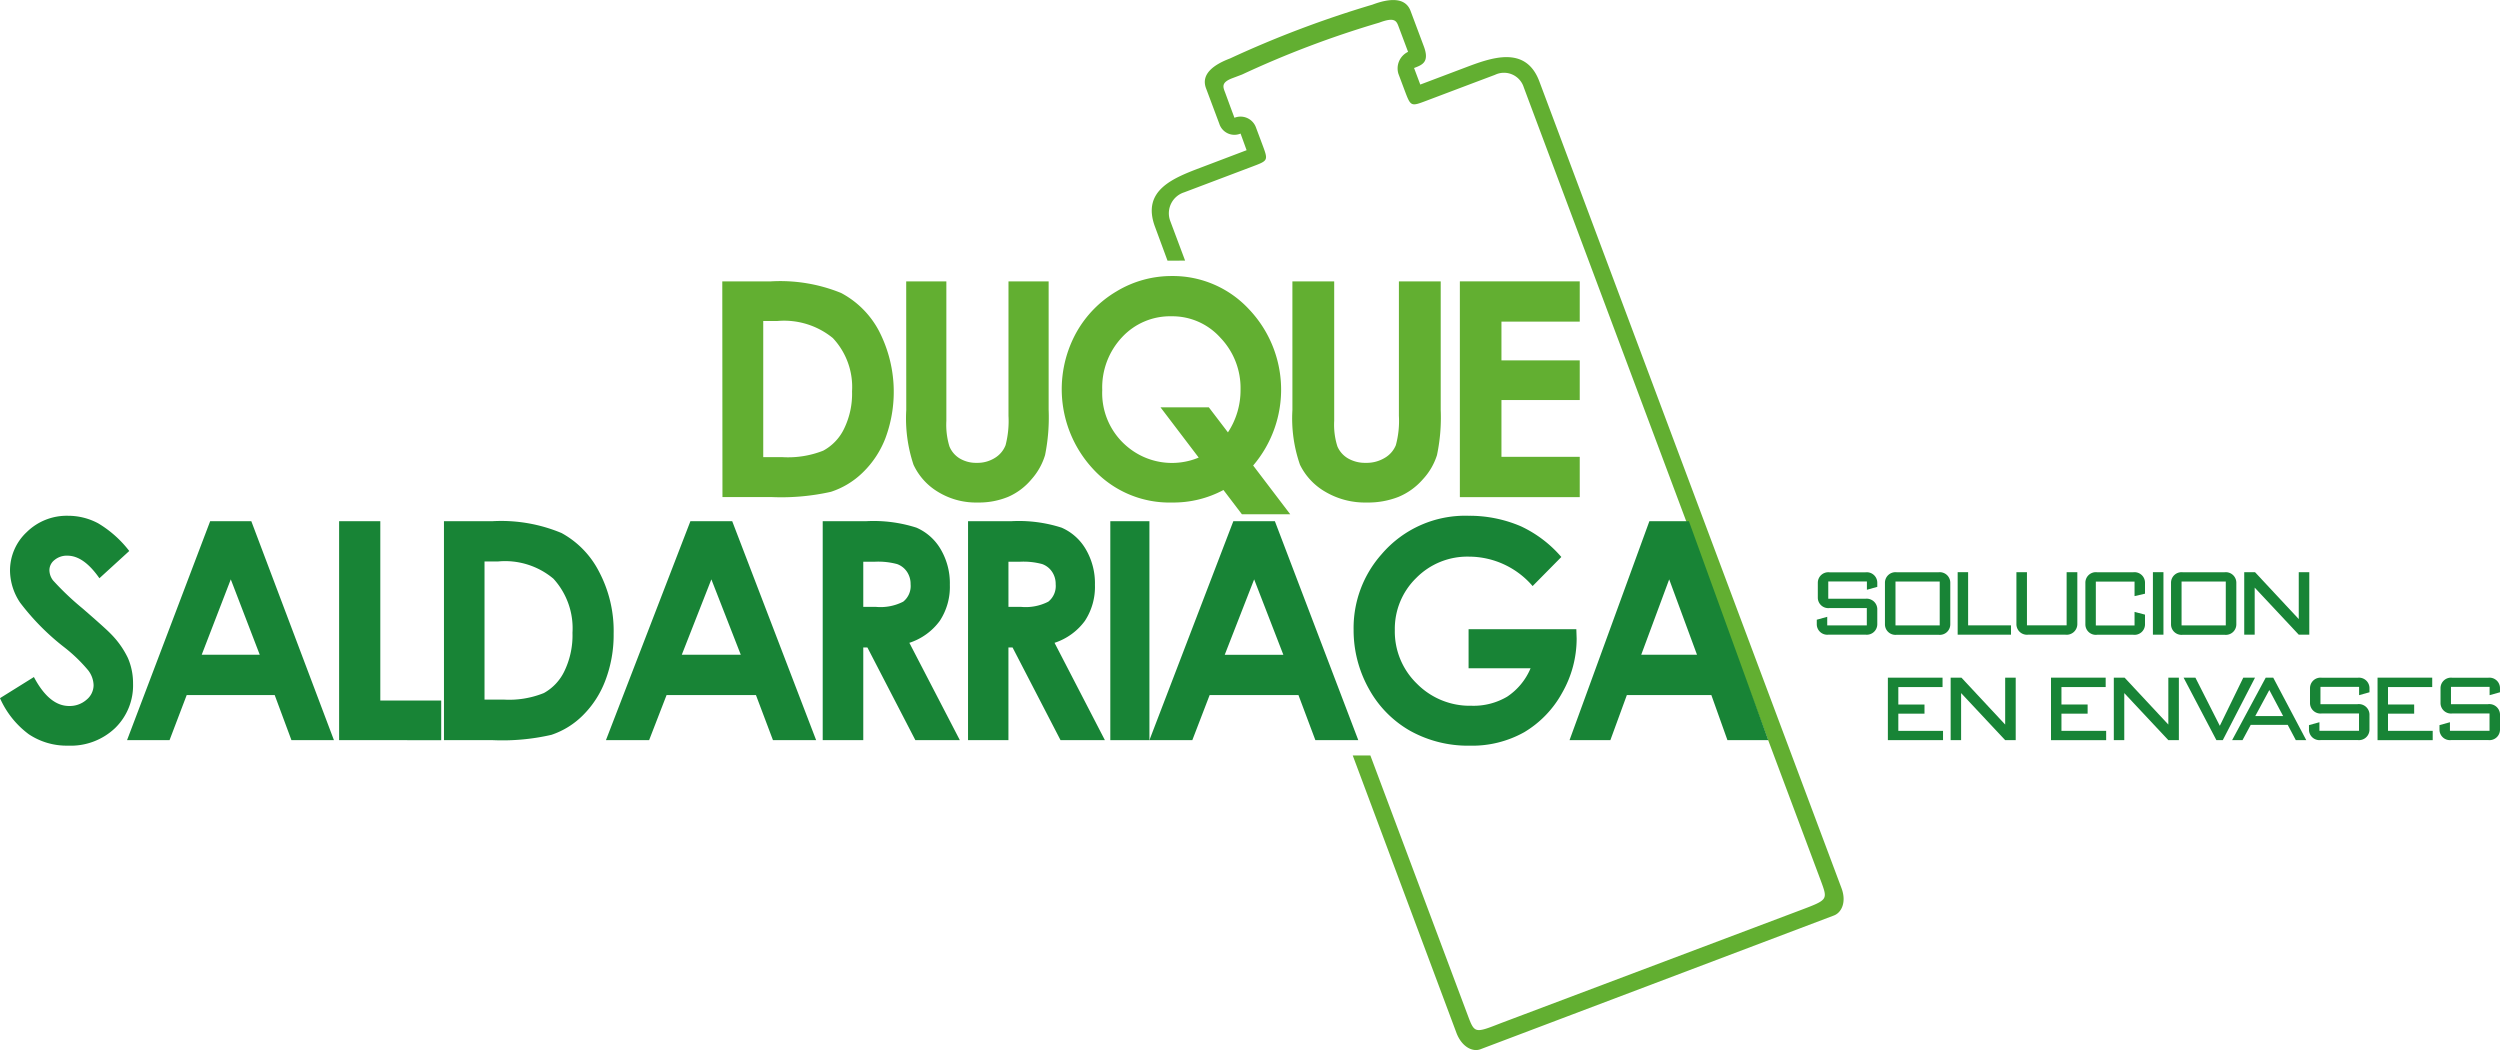 <?xml version="1.0" encoding="UTF-8"?> <svg xmlns="http://www.w3.org/2000/svg" xmlns:xlink="http://www.w3.org/1999/xlink" id="Grupo_8088" data-name="Grupo 8088" width="171.965" height="72.225" viewBox="0 0 171.965 72.225"><defs><clipPath id="clip-path"><rect id="Rectángulo_59" data-name="Rectángulo 59" width="171.965" height="72.225" fill="none"></rect></clipPath></defs><g id="Grupo_8055" data-name="Grupo 8055" clip-path="url(#clip-path)"><path id="Trazado_9732" data-name="Trazado 9732" d="M327.56,17.931,326.7,15.6c-.942-2.526,1.26-3.359,3.24-4.107L333,10.331l-.415-1.144a1.091,1.091,0,0,1-1.465-.682l-.912-2.436c-.374-1,.58-1.644,1.657-2.051a72.187,72.187,0,0,1,9.792-3.7c1.077-.408,2.248-.565,2.621.433l.911,2.433c.407,1.086-.1,1.278-.67,1.493l.427,1.139,3.065-1.159c1.785-.675,4.181-1.581,5.126.943L373.92,61.09c.355.948.014,1.68-.524,1.883l-24.313,9.2c-.538.2-1.255-.154-1.63-1.075L340.3,51.963h1.213L348.2,69.806c.48,1.281.48,1.281,2.282.574L371.1,62.606c1.894-.716,1.879-.71,1.41-1.994L352.423,6.964,352.063,6a1.425,1.425,0,0,0-1.977-.854l-1.594.6-3.123,1.181c-1.077.407-1.077.407-1.5-.714l-.427-1.139a1.264,1.264,0,0,1,.664-1.509l-.286-.763-.361-.963c-.148-.395-.258-.69-1.335-.283a67.337,67.337,0,0,0-9.436,3.569l-.669.253c-.764.289-.654.585-.5.976l.384,1.047.261.7a1.128,1.128,0,0,1,1.484.678l.427,1.139c.42,1.122.42,1.122-.657,1.529l-4.717,1.784a1.51,1.51,0,0,0-.955,1.963l1.023,2.731Z" transform="translate(-247.251 0.001)" fill="#62af31" fill-rule="evenodd"></path><path id="Trazado_9733" data-name="Trazado 9733" d="M204.744,79.758H208.1a11.1,11.1,0,0,1,4.82.8,6.258,6.258,0,0,1,2.6,2.607,9.136,9.136,0,0,1,.449,7.369,6.557,6.557,0,0,1-1.578,2.387,5.618,5.618,0,0,1-2.175,1.313,15.588,15.588,0,0,1-4.06.362h-3.4Zm2.817,2.728v9.363h1.312a6.581,6.581,0,0,0,2.813-.445,3.363,3.363,0,0,0,1.429-1.495,5.487,5.487,0,0,0,.555-2.587,4.916,4.916,0,0,0-1.322-3.665,5.3,5.3,0,0,0-3.829-1.172Z" transform="translate(-155.061 -60.404)" fill="#62af31" fill-rule="evenodd"></path><path id="Trazado_9734" data-name="Trazado 9734" d="M256.878,79.758h2.762v9.6a5.08,5.08,0,0,0,.212,1.754,1.733,1.733,0,0,0,.7.823,2.185,2.185,0,0,0,1.176.306,2.244,2.244,0,0,0,1.258-.344,1.778,1.778,0,0,0,.728-.872,6.64,6.64,0,0,0,.2-2.022V79.758h2.762V88.6a13.1,13.1,0,0,1-.246,3.107,4.42,4.42,0,0,1-.941,1.674,4.34,4.34,0,0,1-1.6,1.2,5.289,5.289,0,0,1-2.1.389,5,5,0,0,1-2.738-.74,4.281,4.281,0,0,1-1.669-1.857,10.064,10.064,0,0,1-.5-3.769Z" transform="translate(-194.544 -60.404)" fill="#62af31" fill-rule="evenodd"></path><path id="Trazado_9735" data-name="Trazado 9735" d="M314.124,91.258l2.552,3.356h-3.324l-1.268-1.668a7.288,7.288,0,0,1-3.539.861,7.122,7.122,0,0,1-5.425-2.3,8.068,8.068,0,0,1-1.152-9.4,7.565,7.565,0,0,1,2.768-2.828,7.3,7.3,0,0,1,3.789-1.051,7.14,7.14,0,0,1,5.307,2.277,8.032,8.032,0,0,1,.293,10.758m-1.733-2.281a5.28,5.28,0,0,0,.867-2.942,5,5,0,0,0-1.389-3.572,4.437,4.437,0,0,0-3.355-1.471,4.505,4.505,0,0,0-3.4,1.433,5.049,5.049,0,0,0-1.369,3.642,4.792,4.792,0,0,0,1.723,3.893,4.773,4.773,0,0,0,4.912.751l-2.626-3.455h3.324Z" transform="translate(-227.927 -59.241)" fill="#62af31" fill-rule="evenodd"></path><path id="Trazado_9736" data-name="Trazado 9736" d="M366.351,79.758h2.875v9.6a4.9,4.9,0,0,0,.221,1.754,1.753,1.753,0,0,0,.728.823,2.345,2.345,0,0,0,1.224.306,2.407,2.407,0,0,0,1.309-.344,1.794,1.794,0,0,0,.759-.872,6.384,6.384,0,0,0,.21-2.022V79.758h2.876V88.6a12.609,12.609,0,0,1-.256,3.107,4.379,4.379,0,0,1-.979,1.674,4.517,4.517,0,0,1-1.665,1.2,5.714,5.714,0,0,1-2.19.389,5.374,5.374,0,0,1-2.851-.74,4.349,4.349,0,0,1-1.739-1.857,9.705,9.705,0,0,1-.521-3.769Z" transform="translate(-277.452 -60.404)" fill="#62af31" fill-rule="evenodd"></path><path id="Trazado_9737" data-name="Trazado 9737" d="M413.819,79.758h8.246v2.769h-5.385v2.666h5.385v2.728h-5.385v3.906h5.385V94.6h-8.246Z" transform="translate(-313.401 -60.404)" fill="#62af31" fill-rule="evenodd"></path><path id="Trazado_9738" data-name="Trazado 9738" d="M8.89,148.617l-2.052,1.874q-1.079-1.552-2.2-1.552a1.312,1.312,0,0,0-.891.3.891.891,0,0,0-.348.682,1.184,1.184,0,0,0,.247.716,19.187,19.187,0,0,0,2.035,1.933q1.584,1.374,1.924,1.73A6.075,6.075,0,0,1,8.8,155.982a4.367,4.367,0,0,1,.352,1.755A4.093,4.093,0,0,1,7.914,160.8a4.426,4.426,0,0,1-3.229,1.206,4.686,4.686,0,0,1-2.707-.786A6.2,6.2,0,0,1,0,158.74l2.332-1.454q1.053,1.992,2.42,1.992a1.749,1.749,0,0,0,1.2-.43,1.3,1.3,0,0,0,.486-.993,1.749,1.749,0,0,0-.368-1.025,10.688,10.688,0,0,0-1.616-1.566,16.487,16.487,0,0,1-3.07-3.094A4.028,4.028,0,0,1,.689,150a3.61,3.61,0,0,1,1.151-2.684,3.923,3.923,0,0,1,2.845-1.122,4.381,4.381,0,0,1,2.072.521,7.629,7.629,0,0,1,2.133,1.9" transform="translate(0 -110.716)" fill="#188436" fill-rule="evenodd"></path><path id="Trazado_9739" data-name="Trazado 9739" d="M41.729,147.747H44.56l5.683,15.06H47.32l-1.151-3.1H40.115l-1.18,3.1H36.012Zm1.419,4-2,5.184H45.14Z" transform="translate(-27.273 -111.895)" fill="#188436" fill-rule="evenodd"></path><path id="Trazado_9740" data-name="Trazado 9740" d="M96.129,147.747h2.834v12.333h4.189v2.727H96.129Z" transform="translate(-72.803 -111.894)" fill="#188436" fill-rule="evenodd"></path><path id="Trazado_9741" data-name="Trazado 9741" d="M125.845,147.747h3.32a10.75,10.75,0,0,1,4.772.815,6.276,6.276,0,0,1,2.571,2.646,8.71,8.71,0,0,1,1.009,4.279,8.8,8.8,0,0,1-.564,3.2,6.7,6.7,0,0,1-1.562,2.422,5.547,5.547,0,0,1-2.154,1.332,15.065,15.065,0,0,1-4.02.367h-3.371Zm2.79,2.769v9.5h1.3a6.377,6.377,0,0,0,2.786-.451,3.384,3.384,0,0,0,1.415-1.517,5.683,5.683,0,0,0,.55-2.626,5.06,5.06,0,0,0-1.31-3.719,5.166,5.166,0,0,0-3.791-1.189Z" transform="translate(-95.307 -111.895)" fill="#188436" fill-rule="evenodd"></path><path id="Trazado_9742" data-name="Trazado 9742" d="M177.577,147.747h2.876l5.773,15.06h-2.97l-1.17-3.1h-6.149l-1.2,3.1h-2.97Zm1.442,4-2.034,5.184h4.057Z" transform="translate(-130.087 -111.895)" fill="#188436" fill-rule="evenodd"></path><path id="Trazado_9743" data-name="Trazado 9743" d="M233.21,147.747h2.973a9.628,9.628,0,0,1,3.475.444,3.585,3.585,0,0,1,1.665,1.482,4.606,4.606,0,0,1,.632,2.447,4.251,4.251,0,0,1-.693,2.482,4.2,4.2,0,0,1-2.092,1.51l3.472,6.694h-3.059l-3.3-6.376H236v6.376H233.21ZM236,153.641h.887a3.415,3.415,0,0,0,1.86-.36,1.37,1.37,0,0,0,.508-1.2,1.484,1.484,0,0,0-.252-.86,1.377,1.377,0,0,0-.676-.525,4.963,4.963,0,0,0-1.553-.161H236Z" transform="translate(-176.619 -111.895)" fill="#188436" fill-rule="evenodd"></path><path id="Trazado_9744" data-name="Trazado 9744" d="M274.407,147.747h2.967a9.591,9.591,0,0,1,3.468.444,3.58,3.58,0,0,1,1.662,1.482,4.609,4.609,0,0,1,.631,2.447,4.259,4.259,0,0,1-.691,2.482,4.2,4.2,0,0,1-2.088,1.51l3.464,6.694h-3.052l-3.3-6.376h-.283v6.376h-2.779Zm2.779,5.894h.885a3.4,3.4,0,0,0,1.857-.36,1.372,1.372,0,0,0,.507-1.2,1.484,1.484,0,0,0-.252-.86,1.372,1.372,0,0,0-.674-.525,4.94,4.94,0,0,0-1.549-.161h-.774Z" transform="translate(-207.819 -111.895)" fill="#188436" fill-rule="evenodd"></path><rect id="Rectángulo_57" data-name="Rectángulo 57" width="2.69" height="15.06" transform="translate(76.374 35.852)" fill="#188436"></rect><path id="Trazado_9745" data-name="Trazado 9745" d="M331.591,147.747h2.858l5.737,15.06h-2.952l-1.163-3.1h-6.11l-1.191,3.1h-2.951Zm1.432,4L331,156.934h4.031Z" transform="translate(-246.755 -111.895)" fill="#188436" fill-rule="evenodd"></path><path id="Trazado_9746" data-name="Trazado 9746" d="M398,149.029l-1.975,2a5.785,5.785,0,0,0-4.37-2.024,4.936,4.936,0,0,0-3.641,1.472,4.882,4.882,0,0,0-1.468,3.58,5,5,0,0,0,1.523,3.691,5.117,5.117,0,0,0,3.757,1.514,4.536,4.536,0,0,0,2.45-.626,4.372,4.372,0,0,0,1.609-1.954H391.62v-2.685h7.412l.021.633a7.506,7.506,0,0,1-1,3.748,7.143,7.143,0,0,1-2.6,2.7,7.317,7.317,0,0,1-3.744.93,8.187,8.187,0,0,1-4.1-1.017,7.424,7.424,0,0,1-2.851-2.9,8.246,8.246,0,0,1-1.047-4.065,7.639,7.639,0,0,1,1.937-5.2,7.56,7.56,0,0,1,5.978-2.632,8.953,8.953,0,0,1,3.6.727A8.306,8.306,0,0,1,398,149.029" transform="translate(-290.602 -110.716)" fill="#188436" fill-rule="evenodd"></path><path id="Trazado_9747" data-name="Trazado 9747" d="M450.4,147.747h2.72l5.46,15.06h-2.81l-1.106-3.1H448.85l-1.133,3.1h-2.809Zm1.363,4-1.923,5.184h3.836Z" transform="translate(-336.946 -111.895)" fill="#188436" fill-rule="evenodd"></path><path id="Trazado_9748" data-name="Trazado 9748" d="M515.065,162.9v1.055a.722.722,0,0,0,.807.707h2.564v1.193h-2.723v-.591l-.719.2v.321a.721.721,0,0,0,.807.707h2.548a.724.724,0,0,0,.807-.707v-1.072a.733.733,0,0,0-.824-.691h-2.548v-1.188h2.658v.569l.714-.2v-.3a.723.723,0,0,0-.807-.7h-2.476a.721.721,0,0,0-.807.7" transform="translate(-390.025 -122.836)" fill="#188436" fill-rule="evenodd"></path><path id="Trazado_9749" data-name="Trazado 9749" d="M534.318,162.9v2.9a.722.722,0,0,0,.812.7H538a.722.722,0,0,0,.812-.7v-2.9a.725.725,0,0,0-.812-.7H535.13a.725.725,0,0,0-.812.7m.725-.061h3.042v3.017h-3.042Z" transform="translate(-404.66 -122.836)" fill="#188436" fill-rule="evenodd"></path><path id="Trazado_9750" data-name="Trazado 9750" d="M554.931,166.493H558.6v-.641H555.65v-3.658h-.719Z" transform="translate(-420.271 -122.836)" fill="#188436" fill-rule="evenodd"></path><path id="Trazado_9751" data-name="Trazado 9751" d="M572.308,162.194h-.725v3.592a.726.726,0,0,0,.813.707h2.553a.736.736,0,0,0,.824-.707v-3.592h-.736v3.658h-2.729Z" transform="translate(-432.882 -122.836)" fill="#188436" fill-rule="evenodd"></path><path id="Trazado_9752" data-name="Trazado 9752" d="M594.515,163.841l.719-.166V162.9a.723.723,0,0,0-.807-.7H591.94a.721.721,0,0,0-.807.7v2.9a.718.718,0,0,0,.807.7h2.487a.72.72,0,0,0,.807-.7v-.685l-.719-.188v.934h-2.663v-3.017h2.663Z" transform="translate(-447.688 -122.837)" fill="#188436" fill-rule="evenodd"></path><rect id="Rectángulo_58" data-name="Rectángulo 58" width="0.725" height="4.299" transform="translate(148.09 39.358)" fill="#188436"></rect><path id="Trazado_9753" data-name="Trazado 9753" d="M615.411,162.9v2.9a.722.722,0,0,0,.813.7h2.866a.722.722,0,0,0,.813-.7v-2.9a.725.725,0,0,0-.813-.7h-2.866a.725.725,0,0,0-.813.7m.725-.061h3.042v3.017h-3.042Z" transform="translate(-466.075 -122.836)" fill="#188436" fill-rule="evenodd"></path><path id="Trazado_9754" data-name="Trazado 9754" d="M636.879,163.255l3.031,3.238h.725v-4.3h-.725v3.227l-3.009-3.227h-.741v4.3h.719Z" transform="translate(-481.788 -122.836)" fill="#188436" fill-rule="evenodd"></path><path id="Trazado_9755" data-name="Trazado 9755" d="M538.9,192.092h-3.761v4.3h3.794v-.641h-3.075v-1.182h1.8v-.63h-1.8v-1.2H538.9Z" transform="translate(-405.28 -145.479)" fill="#188436" fill-rule="evenodd"></path><path id="Trazado_9756" data-name="Trazado 9756" d="M553.664,193.153l3.031,3.238h.725v-4.3h-.725v3.227l-3.009-3.227h-.741v4.3h.719Z" transform="translate(-418.767 -145.479)" fill="#188436" fill-rule="evenodd"></path><path id="Trazado_9757" data-name="Trazado 9757" d="M585.147,192.092h-3.761v4.3h3.794v-.641h-3.075v-1.182h1.8v-.63h-1.8v-1.2h3.042Z" transform="translate(-440.306 -145.479)" fill="#188436" fill-rule="evenodd"></path><path id="Trazado_9758" data-name="Trazado 9758" d="M599.913,193.153l3.031,3.238h.725v-4.3h-.725v3.227l-3.009-3.227h-.741v4.3h.719Z" transform="translate(-453.793 -145.479)" fill="#188436" fill-rule="evenodd"></path><path id="Trazado_9759" data-name="Trazado 9759" d="M621.665,196.391l2.218-4.3h-.807l-1.615,3.315-1.68-3.315h-.812l2.257,4.3Z" transform="translate(-468.769 -145.479)" fill="#188436" fill-rule="evenodd"></path><path id="Trazado_9760" data-name="Trazado 9760" d="M635.037,192.092l-2.312,4.3h.714l.565-1.05h2.548l.555,1.05h.719l-2.273-4.3Zm-.719,2.641.966-1.79.95,1.79Z" transform="translate(-479.187 -145.479)" fill="#188436" fill-rule="evenodd"></path><path id="Trazado_9761" data-name="Trazado 9761" d="M654.586,192.794v1.055a.722.722,0,0,0,.807.707h2.564v1.193h-2.723v-.591l-.719.2v.321a.722.722,0,0,0,.807.707h2.548a.724.724,0,0,0,.807-.707v-1.072a.733.733,0,0,0-.824-.691h-2.548v-1.188h2.658v.569l.714-.2v-.3a.723.723,0,0,0-.807-.7h-2.476a.721.721,0,0,0-.807.7" transform="translate(-495.69 -145.479)" fill="#188436" fill-rule="evenodd"></path><path id="Trazado_9762" data-name="Trazado 9762" d="M677.713,192.092h-3.761v4.3h3.794v-.641h-3.075v-1.182h1.8v-.63h-1.8v-1.2h3.042Z" transform="translate(-510.41 -145.479)" fill="#188436" fill-rule="evenodd"></path><path id="Trazado_9763" data-name="Trazado 9763" d="M691.581,192.794v1.055a.722.722,0,0,0,.807.707h2.564v1.193h-2.723v-.591l-.719.2v.321a.721.721,0,0,0,.807.707h2.548a.724.724,0,0,0,.807-.707v-1.072a.733.733,0,0,0-.824-.691H692.3v-1.188h2.657v.569l.714-.2v-.3a.723.723,0,0,0-.807-.7h-2.476a.721.721,0,0,0-.807.7" transform="translate(-523.707 -145.479)" fill="#188436" fill-rule="evenodd"></path></g></svg> 